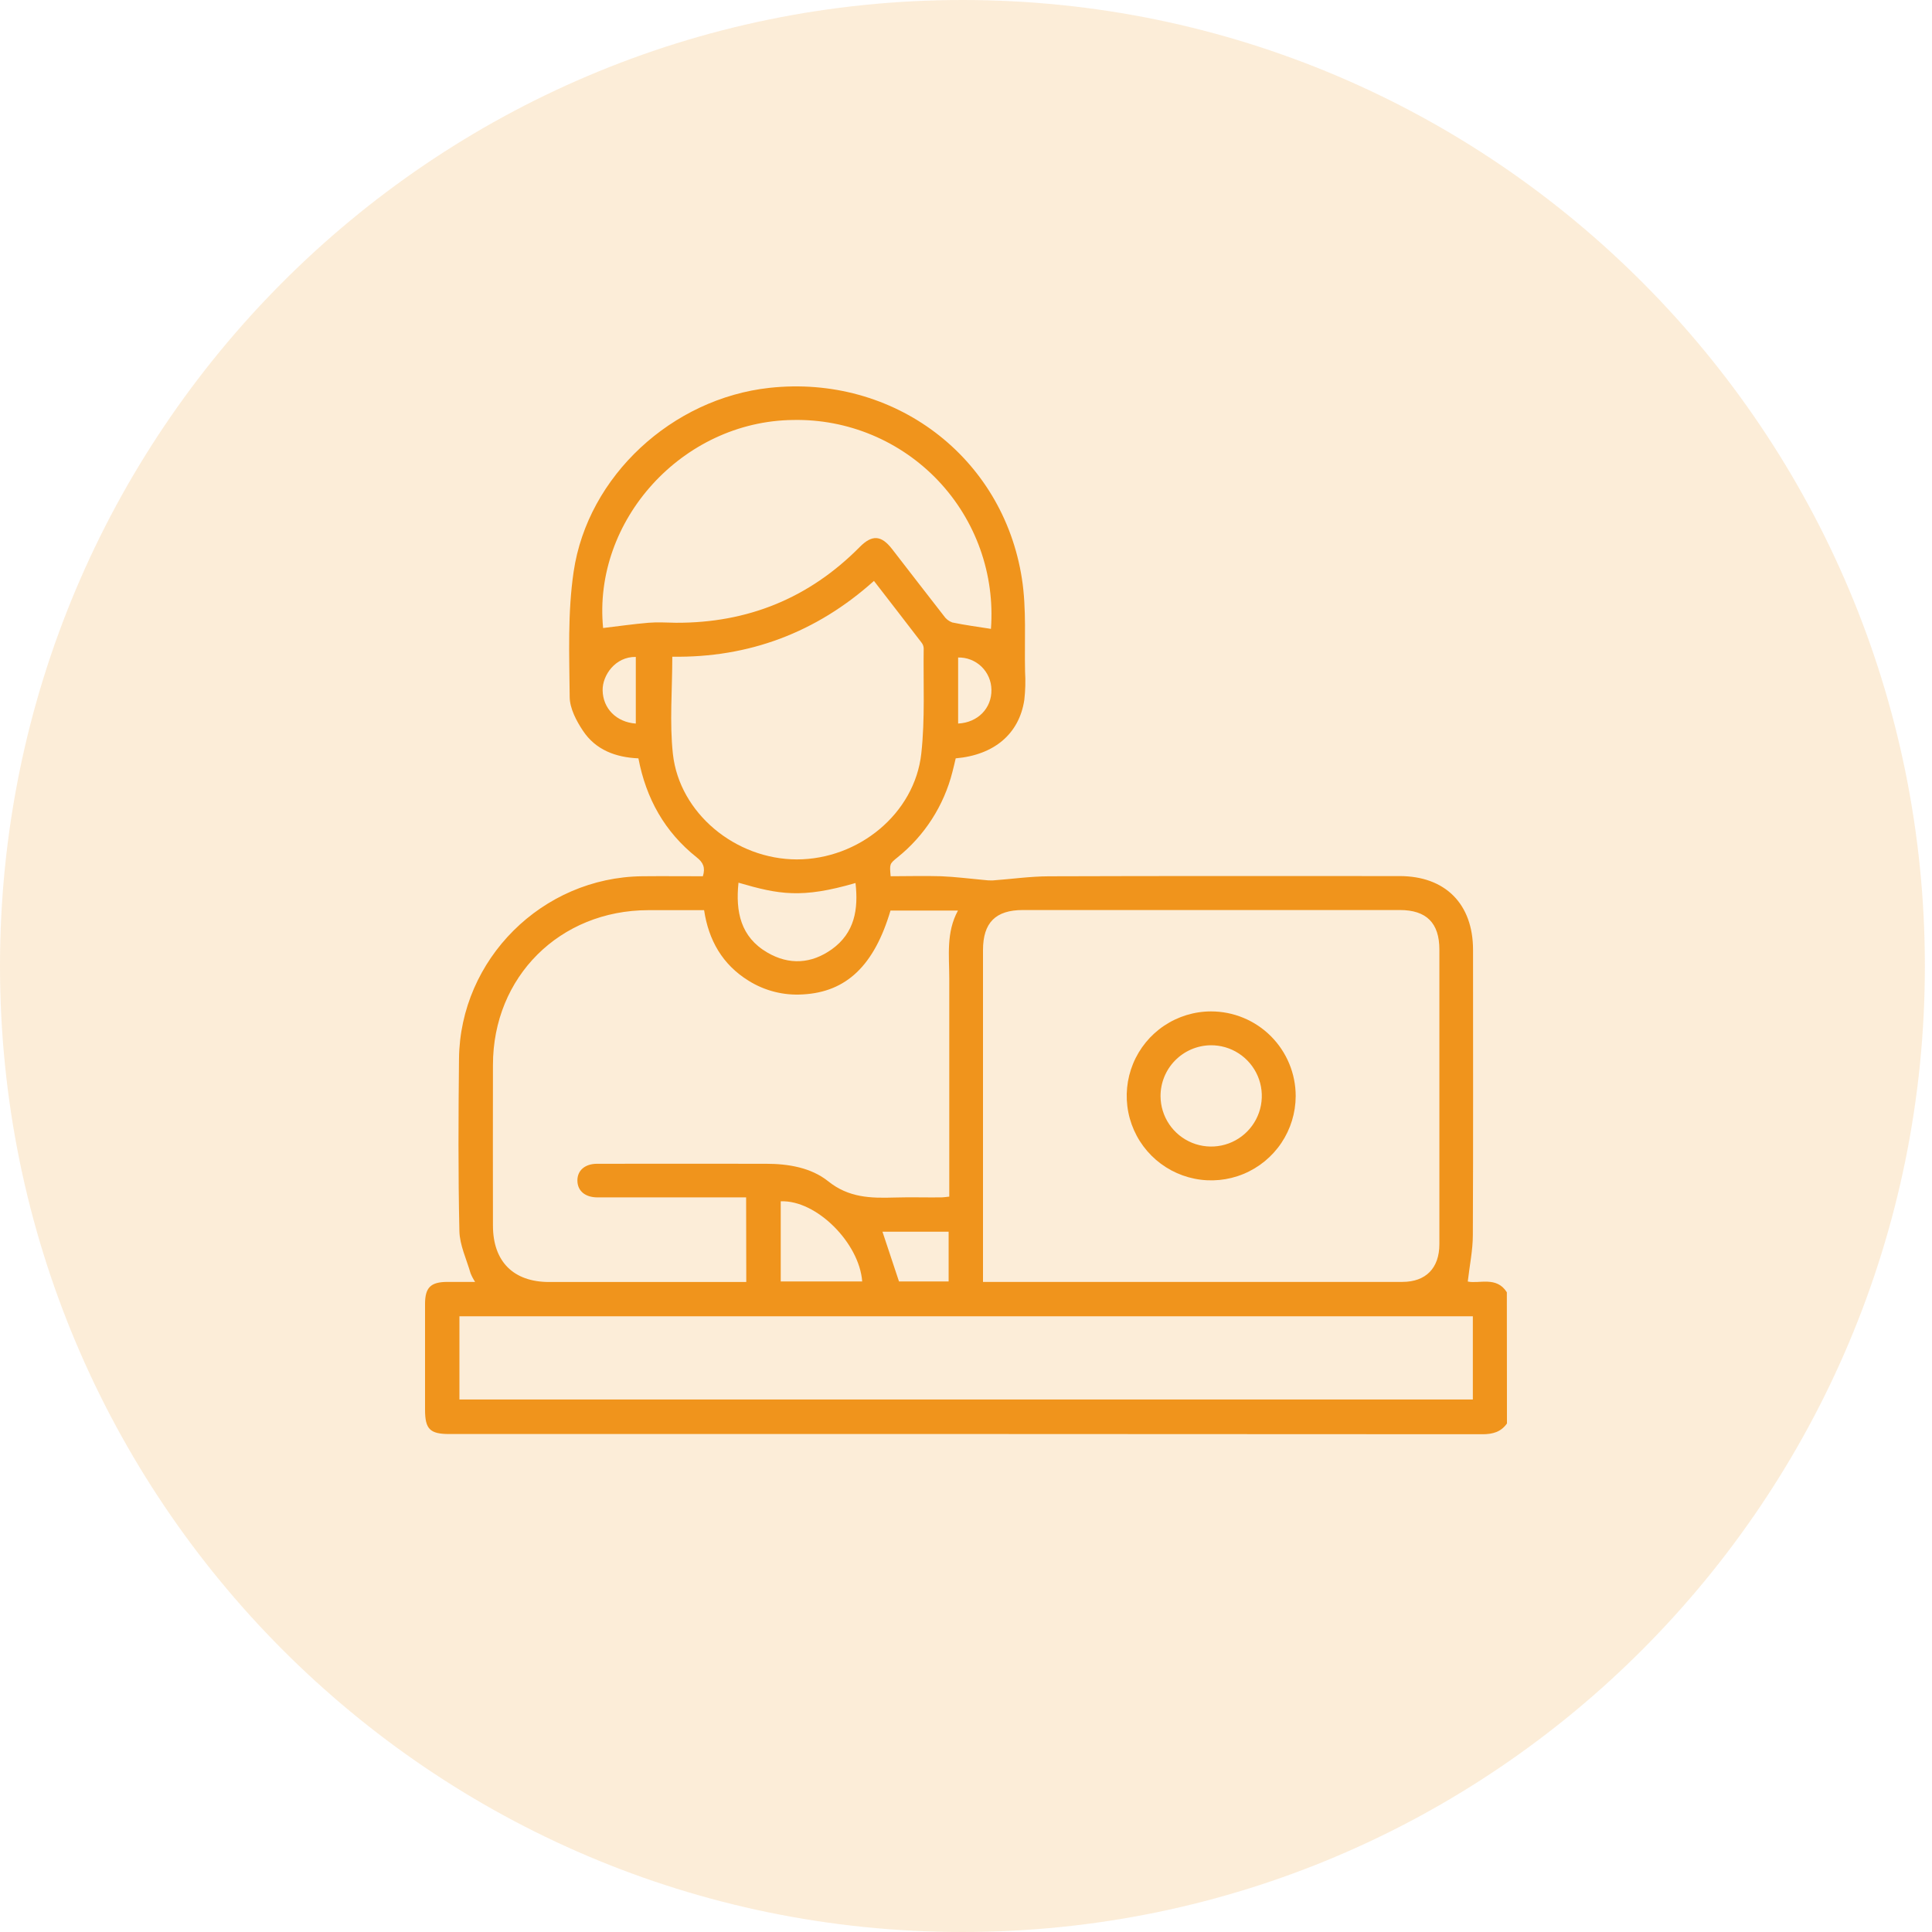 <svg xmlns="http://www.w3.org/2000/svg" width="100" height="100" viewBox="0 0 100 100" fill="none"><path d="M49.816 100C77.328 100 99.631 77.614 99.631 50C99.631 22.386 77.328 0 49.816 0C22.303 0 0 22.386 0 50C0 77.614 22.303 100 49.816 100Z" fill="#F0941C" fill-opacity="0.17"></path><path d="M78 73.679C77.689 74.117 77.269 74.236 76.732 74.236C58.906 74.224 41.081 74.221 23.255 74.225C22.253 74.225 22 73.971 22 72.964C22 71.142 22 69.319 22 67.497C22 66.639 22.292 66.356 23.15 66.351H24.591C24.498 66.209 24.419 66.058 24.355 65.901C24.146 65.171 23.794 64.449 23.778 63.717C23.712 60.747 23.727 57.775 23.758 54.804C23.812 49.645 28.07 45.414 33.236 45.355C34.289 45.344 35.343 45.355 36.38 45.355C36.519 44.908 36.398 44.642 36.063 44.378C34.405 43.063 33.442 41.334 33.044 39.252C31.867 39.203 30.829 38.814 30.171 37.82C29.829 37.307 29.493 36.666 29.487 36.079C29.466 33.916 29.377 31.722 29.691 29.594C30.422 24.627 34.805 20.622 39.828 20.075C46.243 19.377 51.913 23.617 52.895 29.957C53.138 31.527 53.021 33.155 53.057 34.756C53.087 35.248 53.074 35.74 53.018 36.229C52.754 37.983 51.459 39.08 49.467 39.252C49.415 39.474 49.361 39.715 49.298 39.953C48.856 41.699 47.858 43.253 46.453 44.379C46.04 44.714 46.043 44.715 46.1 45.354C46.963 45.354 47.835 45.328 48.705 45.354C49.448 45.383 50.189 45.481 50.931 45.547C51.077 45.566 51.223 45.575 51.37 45.572C52.344 45.501 53.319 45.36 54.292 45.357C60.343 45.336 66.394 45.345 72.445 45.346C74.81 45.346 76.244 46.79 76.244 49.166C76.244 54.087 76.257 59.008 76.234 63.923C76.234 64.708 76.067 65.491 75.972 66.332C76.556 66.461 77.461 66.04 77.994 66.888L78 73.679ZM50.88 66.351H51.326C58.413 66.351 65.501 66.351 72.588 66.351C73.804 66.351 74.502 65.635 74.502 64.398C74.502 59.314 74.502 54.231 74.502 49.148C74.502 47.773 73.831 47.103 72.457 47.103H52.946C51.532 47.103 50.88 47.756 50.88 49.178C50.88 54.698 50.88 60.218 50.88 65.738V66.351ZM38.619 61.977H37.983C35.632 61.977 33.281 61.977 30.932 61.977C30.286 61.977 29.893 61.641 29.886 61.113C29.878 60.586 30.273 60.237 30.908 60.237C33.823 60.237 36.74 60.229 39.655 60.237C40.804 60.237 41.982 60.434 42.869 61.144C43.931 61.997 45.071 62.021 46.289 61.984C47.092 61.961 47.897 61.984 48.696 61.977C48.833 61.977 48.972 61.952 49.134 61.937V61.303C49.134 57.75 49.134 54.195 49.134 50.637C49.134 49.468 48.963 48.269 49.584 47.13H46.092C45.249 49.975 43.812 51.346 41.563 51.47C40.573 51.536 39.588 51.288 38.747 50.763C37.393 49.926 36.677 48.665 36.444 47.11C35.445 47.11 34.498 47.11 33.551 47.11C28.975 47.119 25.515 50.558 25.515 55.124C25.51 57.895 25.51 60.664 25.515 63.434C25.515 65.295 26.572 66.356 28.422 66.356C31.629 66.356 34.836 66.356 38.043 66.356H38.627L38.619 61.977ZM23.78 72.437H76.234V68.131H23.78V72.437ZM31.217 32.506C32.031 32.41 32.795 32.299 33.562 32.234C34.032 32.195 34.509 32.226 34.982 32.234C38.702 32.251 41.883 30.959 44.504 28.308C45.14 27.667 45.616 27.699 46.171 28.415C47.065 29.567 47.951 30.724 48.849 31.871C48.955 32.03 49.108 32.152 49.288 32.218C49.951 32.356 50.625 32.445 51.291 32.55C51.395 31.152 51.206 29.748 50.736 28.427C50.266 27.106 49.525 25.898 48.561 24.88C47.596 23.862 46.43 23.057 45.137 22.516C43.844 21.975 42.452 21.71 41.05 21.738C35.314 21.802 30.67 26.948 31.217 32.506ZM34.798 33.991C34.798 35.722 34.652 37.392 34.829 39.026C35.169 42.094 38.069 44.477 41.24 44.483C44.443 44.483 47.343 42.112 47.686 39.005C47.885 37.204 47.784 35.37 47.81 33.551C47.804 33.444 47.764 33.342 47.697 33.259C46.89 32.205 46.076 31.155 45.236 30.068C42.242 32.753 38.746 34.051 34.798 33.991ZM38.224 45.694C38.066 47.193 38.337 48.501 39.72 49.305C40.848 49.961 41.994 49.889 43.052 49.137C44.238 48.288 44.437 47.062 44.281 45.705C41.487 46.518 40.314 46.298 38.224 45.688V45.694ZM44.627 66.329C44.481 64.338 42.257 62.102 40.411 62.18V66.329H44.627ZM49.101 66.329V63.752H45.676L46.532 66.328L49.101 66.329ZM49.593 37.451C50.616 37.4 51.335 36.654 51.316 35.697C51.313 35.474 51.266 35.254 51.178 35.05C51.09 34.845 50.962 34.66 50.802 34.505C50.642 34.35 50.452 34.229 50.245 34.147C50.037 34.066 49.816 34.027 49.593 34.032V37.451ZM32.909 37.451V34.002C31.842 33.986 31.18 34.958 31.192 35.728C31.206 36.663 31.895 37.379 32.909 37.452V37.451Z" fill="#F0941C"></path><path d="M67.065 56.733C67.062 57.597 66.805 58.441 66.323 59.159C65.842 59.876 65.159 60.435 64.36 60.765C63.562 61.095 62.683 61.18 61.836 61.011C60.989 60.842 60.21 60.426 59.599 59.815C58.988 59.204 58.572 58.426 58.403 57.578C58.234 56.731 58.32 55.853 58.649 55.054C58.979 54.255 59.538 53.572 60.255 53.091C60.973 52.61 61.817 52.352 62.681 52.35C63.844 52.35 64.959 52.811 65.781 53.633C66.603 54.456 67.065 55.57 67.065 56.733ZM60.069 56.733C60.071 57.253 60.227 57.76 60.518 58.191C60.808 58.621 61.221 58.956 61.702 59.152C62.183 59.348 62.712 59.396 63.221 59.291C63.73 59.186 64.196 58.931 64.56 58.561C64.924 58.19 65.17 57.719 65.266 57.209C65.362 56.698 65.304 56.17 65.1 55.693C64.895 55.215 64.553 54.809 64.118 54.526C63.682 54.242 63.172 54.095 62.652 54.103C61.962 54.115 61.305 54.398 60.821 54.891C60.338 55.383 60.068 56.046 60.069 56.736V56.733Z" fill="#F0941C"></path></svg>